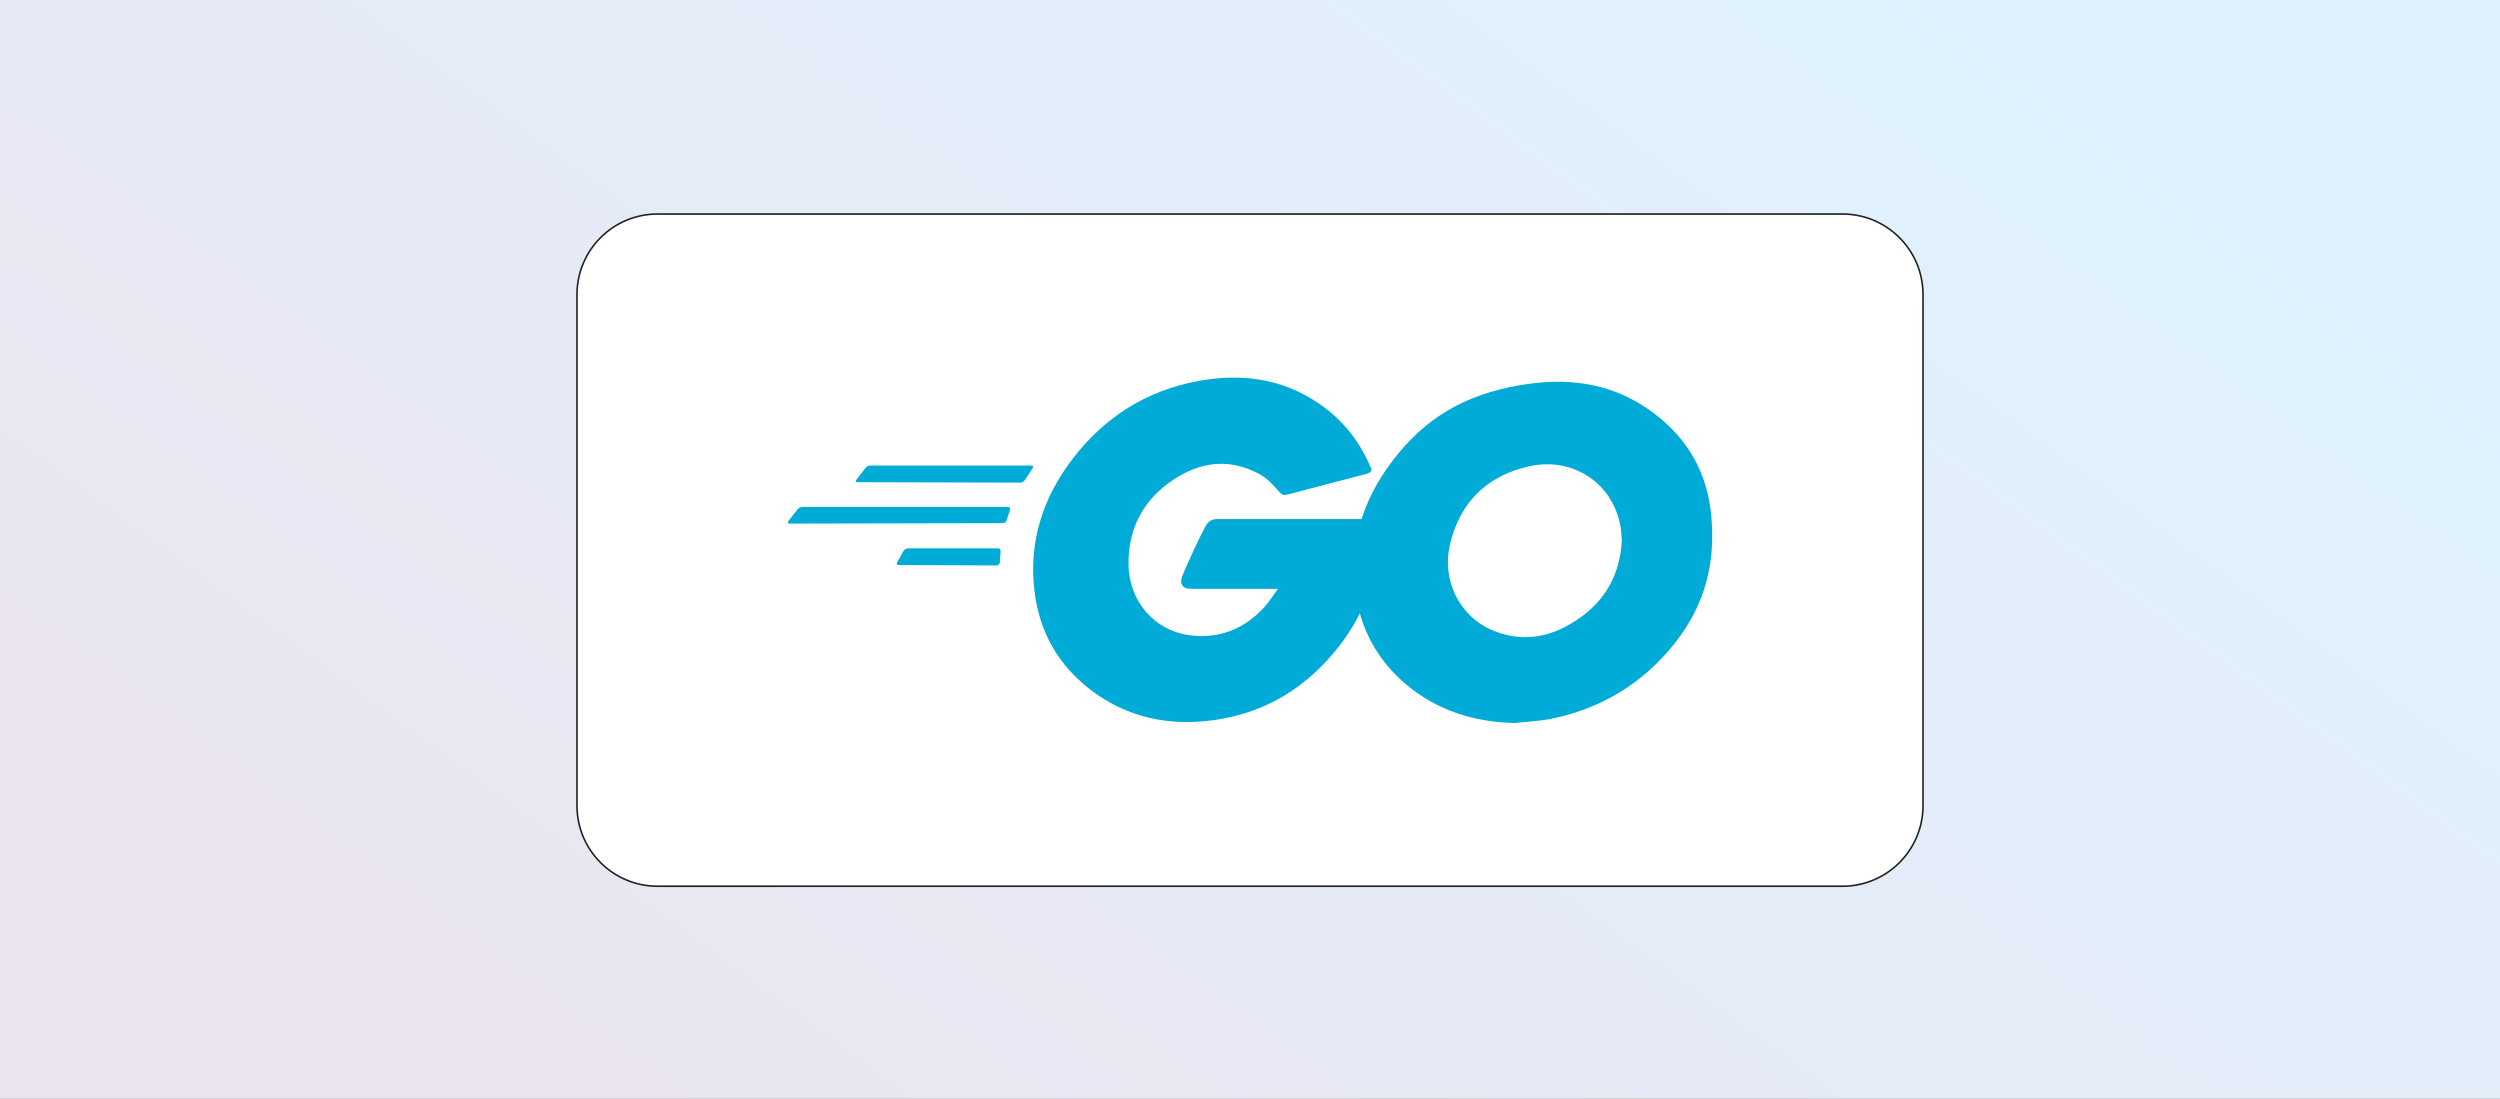 <svg fill="none" height="675" viewBox="0 0 1536 675" width="1536" xmlns="http://www.w3.org/2000/svg" xmlns:xlink="http://www.w3.org/1999/xlink"><rect x="0" y="0" width="1536" height="675" fill="#808080" stroke="none"/><linearGradient id="a" gradientUnits="userSpaceOnUse" x1="1228.8" x2="599.819" y1="0" y2="856.211"><stop offset="0" stop-color="#dff2ff"/><stop offset="1" stop-color="#eae5f0"/></linearGradient><path d="m0 0h1536v675h-1536z" fill="url(#a)"/><path d="m404 131.5h728c27.34 0 49.5 22.162 49.5 49.5v314c0 27.338-22.16 49.5-49.5 49.5h-728c-27.338 0-49.5-22.162-49.5-49.5v-314c0-27.338 22.162-49.5 49.5-49.5z" fill="#fff" stroke="#202323"/><g fill="#00acd7"><path d="m526.872 296.256c-1.106 0-1.383-.553-.83-1.383l5.808-7.467c.553-.83 1.936-1.383 3.042-1.383h98.729c1.106 0 1.382.83.829 1.66l-4.701 7.19c-.553.83-1.936 1.659-2.766 1.659z"/><path d="m485.106 321.698c-1.106 0-1.383-.553-.829-1.382l5.807-7.467c.553-.83 1.936-1.383 3.042-1.383h126.108c1.106 0 1.659.83 1.382 1.659l-2.212 6.637c-.276 1.107-1.383 1.66-2.489 1.66z"/><path d="m552.032 347.141c-1.106 0-1.383-.829-.83-1.659l3.872-6.914c.553-.829 1.659-1.659 2.766-1.659h55.31c1.106 0 1.659.83 1.659 1.936l-.553 6.637c0 1.106-1.106 1.936-1.936 1.936z"/><path d="m839.091 291.277c-17.423 4.425-29.314 7.743-46.461 12.168-4.148 1.106-4.424 1.383-8.02-2.765-4.148-4.702-7.19-7.744-12.998-10.509-17.422-8.573-34.292-6.084-50.055 4.148-18.806 12.168-28.485 30.144-28.209 52.545.277 22.124 15.487 40.376 37.335 43.418 18.805 2.489 34.569-4.148 47.014-18.252 2.489-3.042 4.701-6.361 7.467-10.232-9.956 0-22.401 0-53.375 0-5.808 0-7.19-3.596-5.254-8.297 3.595-8.573 10.232-22.954 14.104-30.144.829-1.659 2.765-4.425 6.914-4.425h100.664c-.553 7.467-.553 14.934-1.659 22.401-3.042 19.912-10.509 38.164-22.677 54.204-19.912 26.272-45.908 42.589-78.817 47.014-27.103 3.595-52.269-1.66-74.393-18.253-20.465-15.487-32.08-35.951-35.122-61.394-3.595-30.144 5.255-57.246 23.507-81.03 19.635-25.719 45.631-42.036 77.434-47.843 25.996-4.702 50.886-1.66 73.287 13.551 14.657 9.679 25.166 22.954 32.08 38.994 1.659 2.489.553 3.871-2.766 4.701z"/><path d="m930.63 444.209c-25.167-.553-48.12-7.743-67.479-24.336-16.317-14.104-26.549-32.08-29.868-53.375-4.978-31.25 3.596-58.905 22.401-83.518 20.188-26.549 44.525-40.377 77.435-46.184 28.208-4.978 54.757-2.213 78.821 14.104 21.84 14.933 35.39 35.122 38.99 61.671 4.7 37.334-6.08 67.755-31.8 93.751-18.26 18.529-40.657 30.144-66.376 35.398-7.467 1.383-14.934 1.66-22.124 2.489zm65.819-111.727c-.277-3.595-.277-6.36-.83-9.126-4.978-27.378-30.144-42.865-56.416-36.781-25.72 5.807-42.313 22.124-48.397 48.12-4.978 21.571 5.531 43.418 25.443 52.268 15.21 6.637 30.421 5.808 45.078-1.659 21.847-11.339 33.739-29.038 35.122-52.822z"/></g></svg>